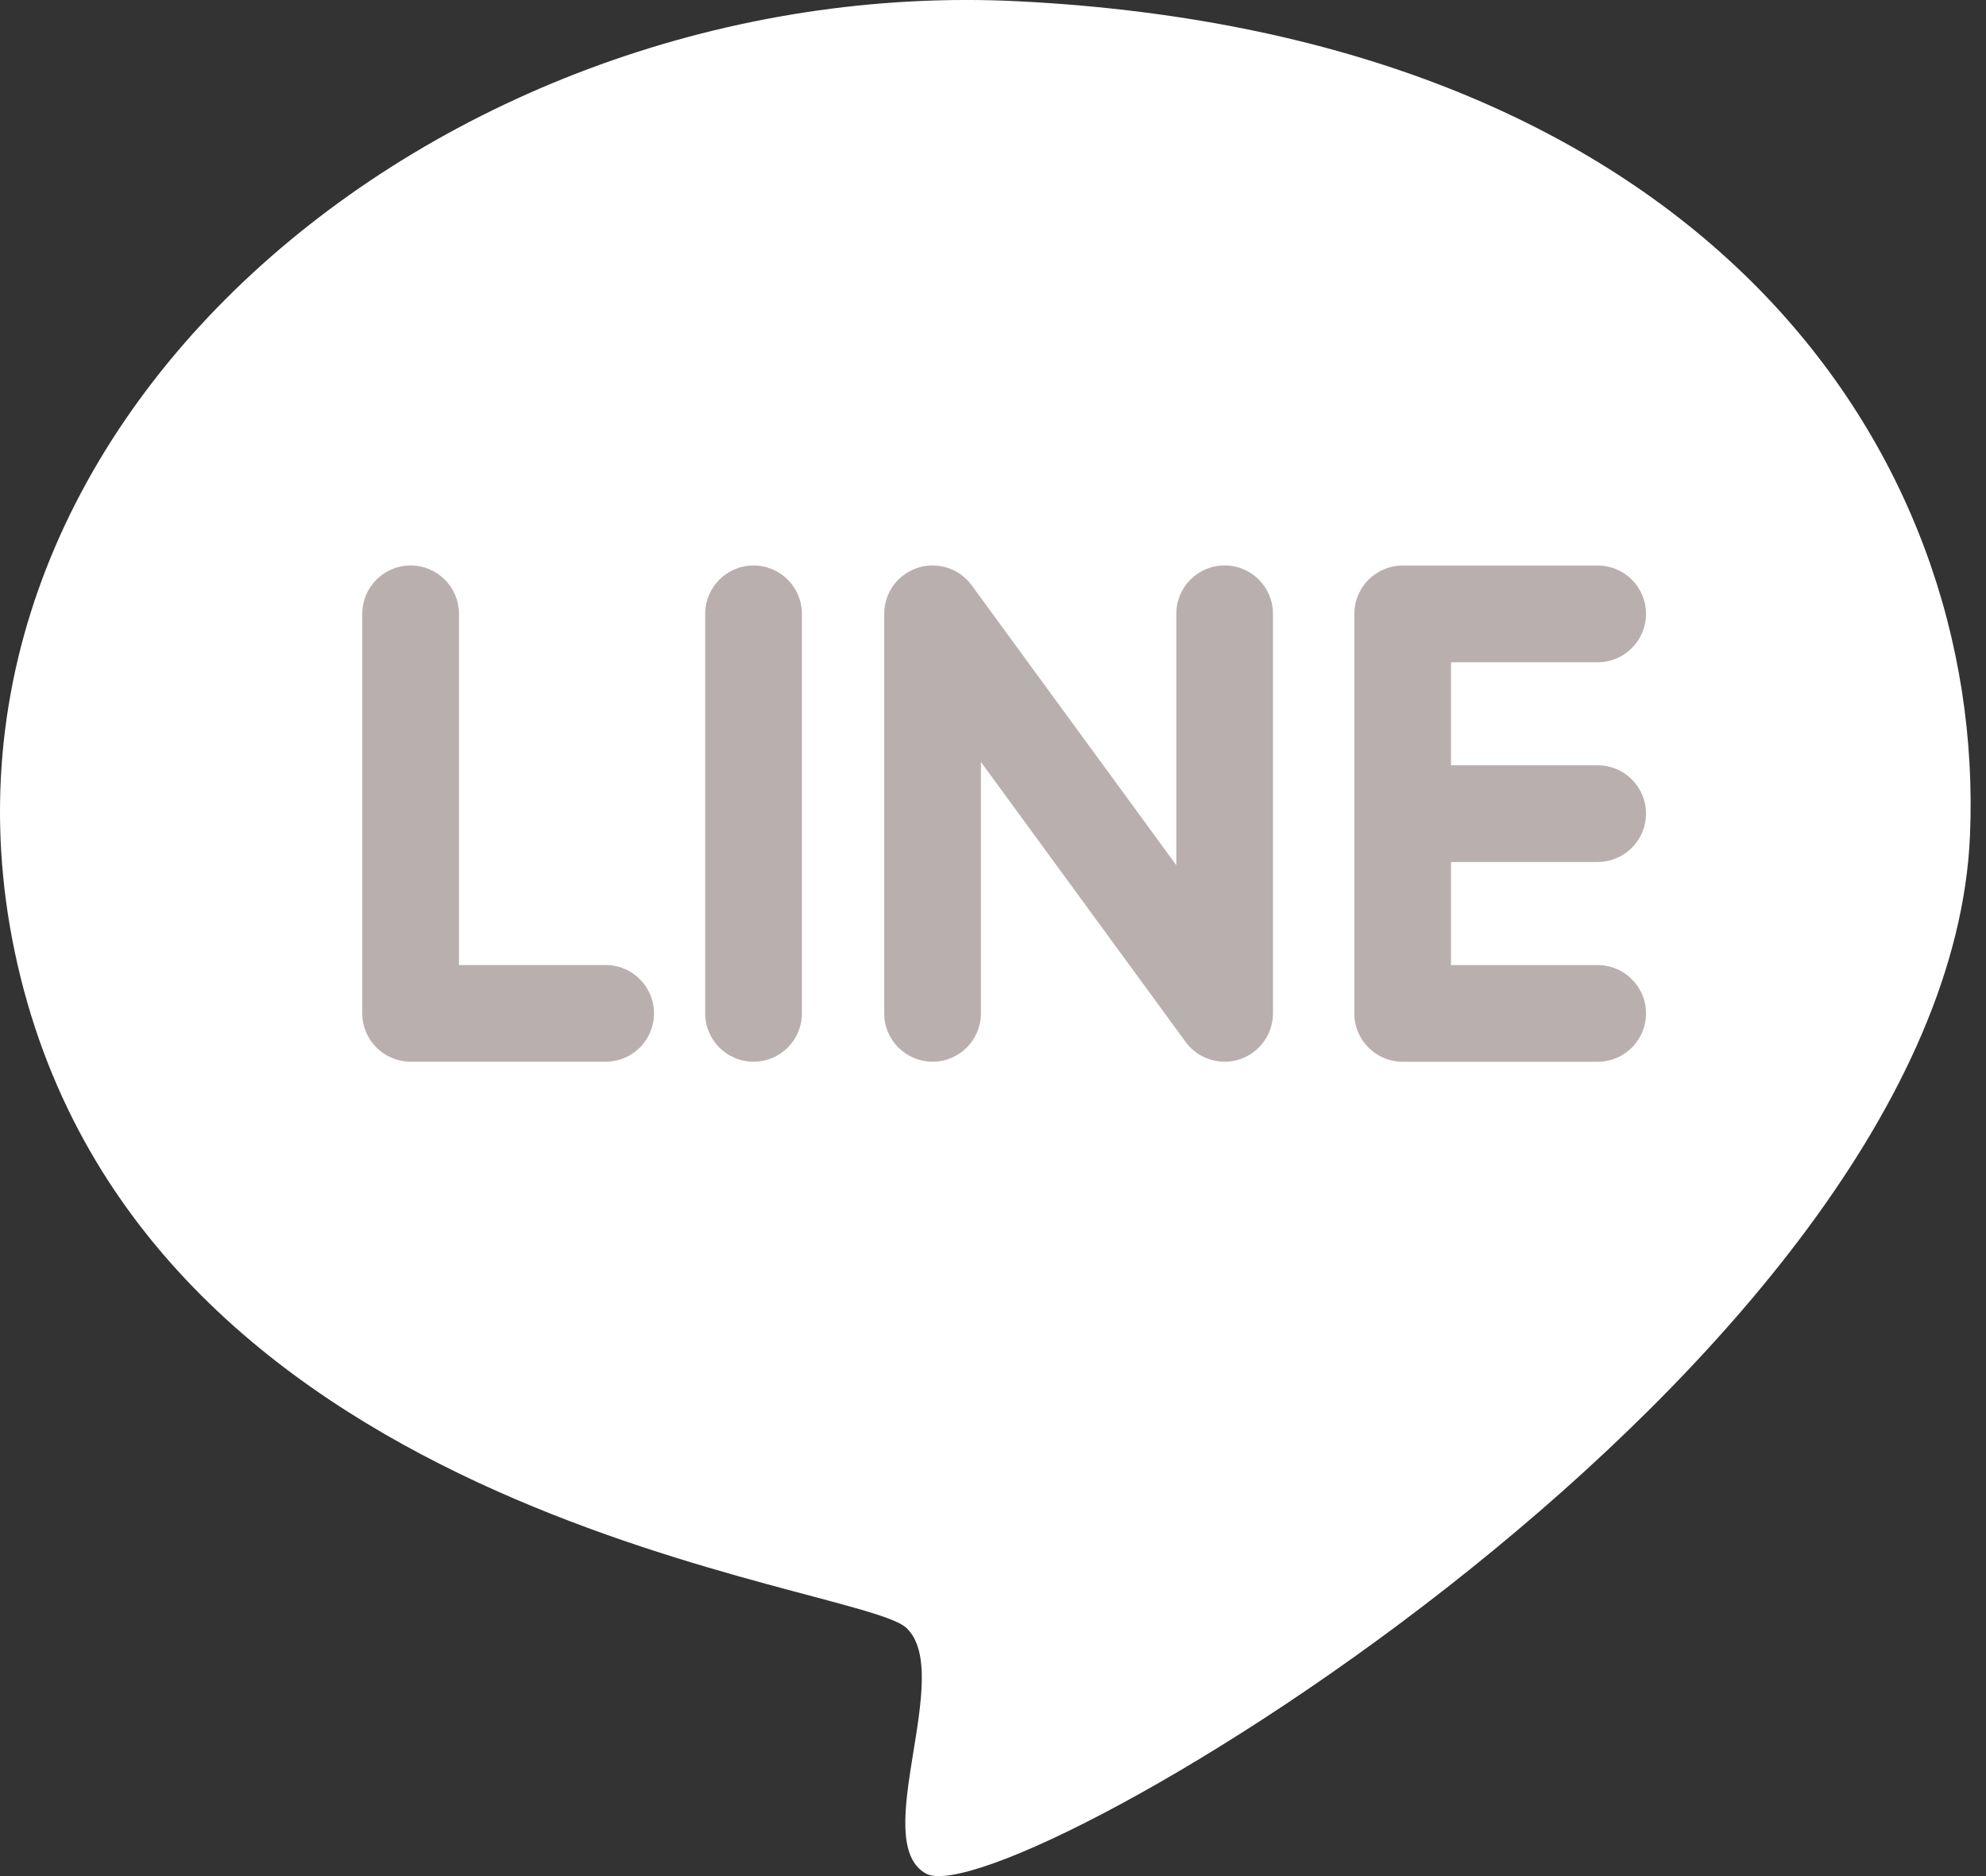 <svg width="36" height="34" viewBox="0 0 36 34" fill="none" xmlns="http://www.w3.org/2000/svg">
<rect x="0" y="0" width="36" height="34" fill="#333333" stroke="none"/>
<path d="M18.475 0.024C30.907 0.656 36.001 8.204 35.71 15.137C35.307 24.717 18.253 34.759 16.786 33.955C15.737 33.38 17.314 30.318 16.426 29.499C15.538 28.68 2.833 27.621 0.374 17.716C-2.085 7.811 7.997 -0.509 18.475 0.024Z" fill="white"/>
<path d="M13.659 19.241C13.175 19.241 12.783 18.849 12.783 18.365V11.124C12.783 10.64 13.176 10.248 13.659 10.248C14.144 10.248 14.536 10.641 14.536 11.124V18.365C14.537 18.849 14.144 19.241 13.659 19.241Z" fill="#BAAFAF"/>
<path d="M22.199 19.241C21.925 19.241 21.659 19.112 21.491 18.882L17.781 13.809V18.365C17.781 18.85 17.388 19.241 16.905 19.241C16.421 19.241 16.028 18.849 16.028 18.365V11.124C16.028 10.745 16.273 10.408 16.633 10.291C16.994 10.173 17.388 10.3 17.613 10.606L21.323 15.68V11.123C21.323 10.639 21.715 10.247 22.199 10.247C22.683 10.247 23.075 10.64 23.075 11.123V18.364C23.075 18.744 22.831 19.08 22.471 19.198C22.381 19.227 22.289 19.241 22.199 19.241Z" fill="#BAAFAF"/>
<path d="M28.961 15.621C29.445 15.621 29.837 15.229 29.837 14.745C29.837 14.261 29.445 13.869 28.961 13.869H26.302V12.002H28.961C29.445 12.002 29.837 11.609 29.837 11.125C29.837 10.641 29.445 10.249 28.961 10.249H25.426C24.942 10.249 24.55 10.642 24.55 11.125V18.366C24.55 18.851 24.942 19.242 25.426 19.242H28.961C29.445 19.242 29.837 18.85 29.837 18.366C29.837 17.881 29.445 17.49 28.961 17.49H26.302V15.622H28.961V15.621Z" fill="#BAAFAF"/>
<path d="M10.978 19.241H7.444C6.959 19.241 6.567 18.849 6.567 18.365V11.124C6.567 10.64 6.96 10.248 7.444 10.248C7.927 10.248 8.32 10.641 8.32 11.124V17.489H10.978C11.463 17.489 11.855 17.881 11.855 18.365C11.856 18.849 11.463 19.241 10.978 19.241Z" fill="#BAAFAF"/>
</svg>
